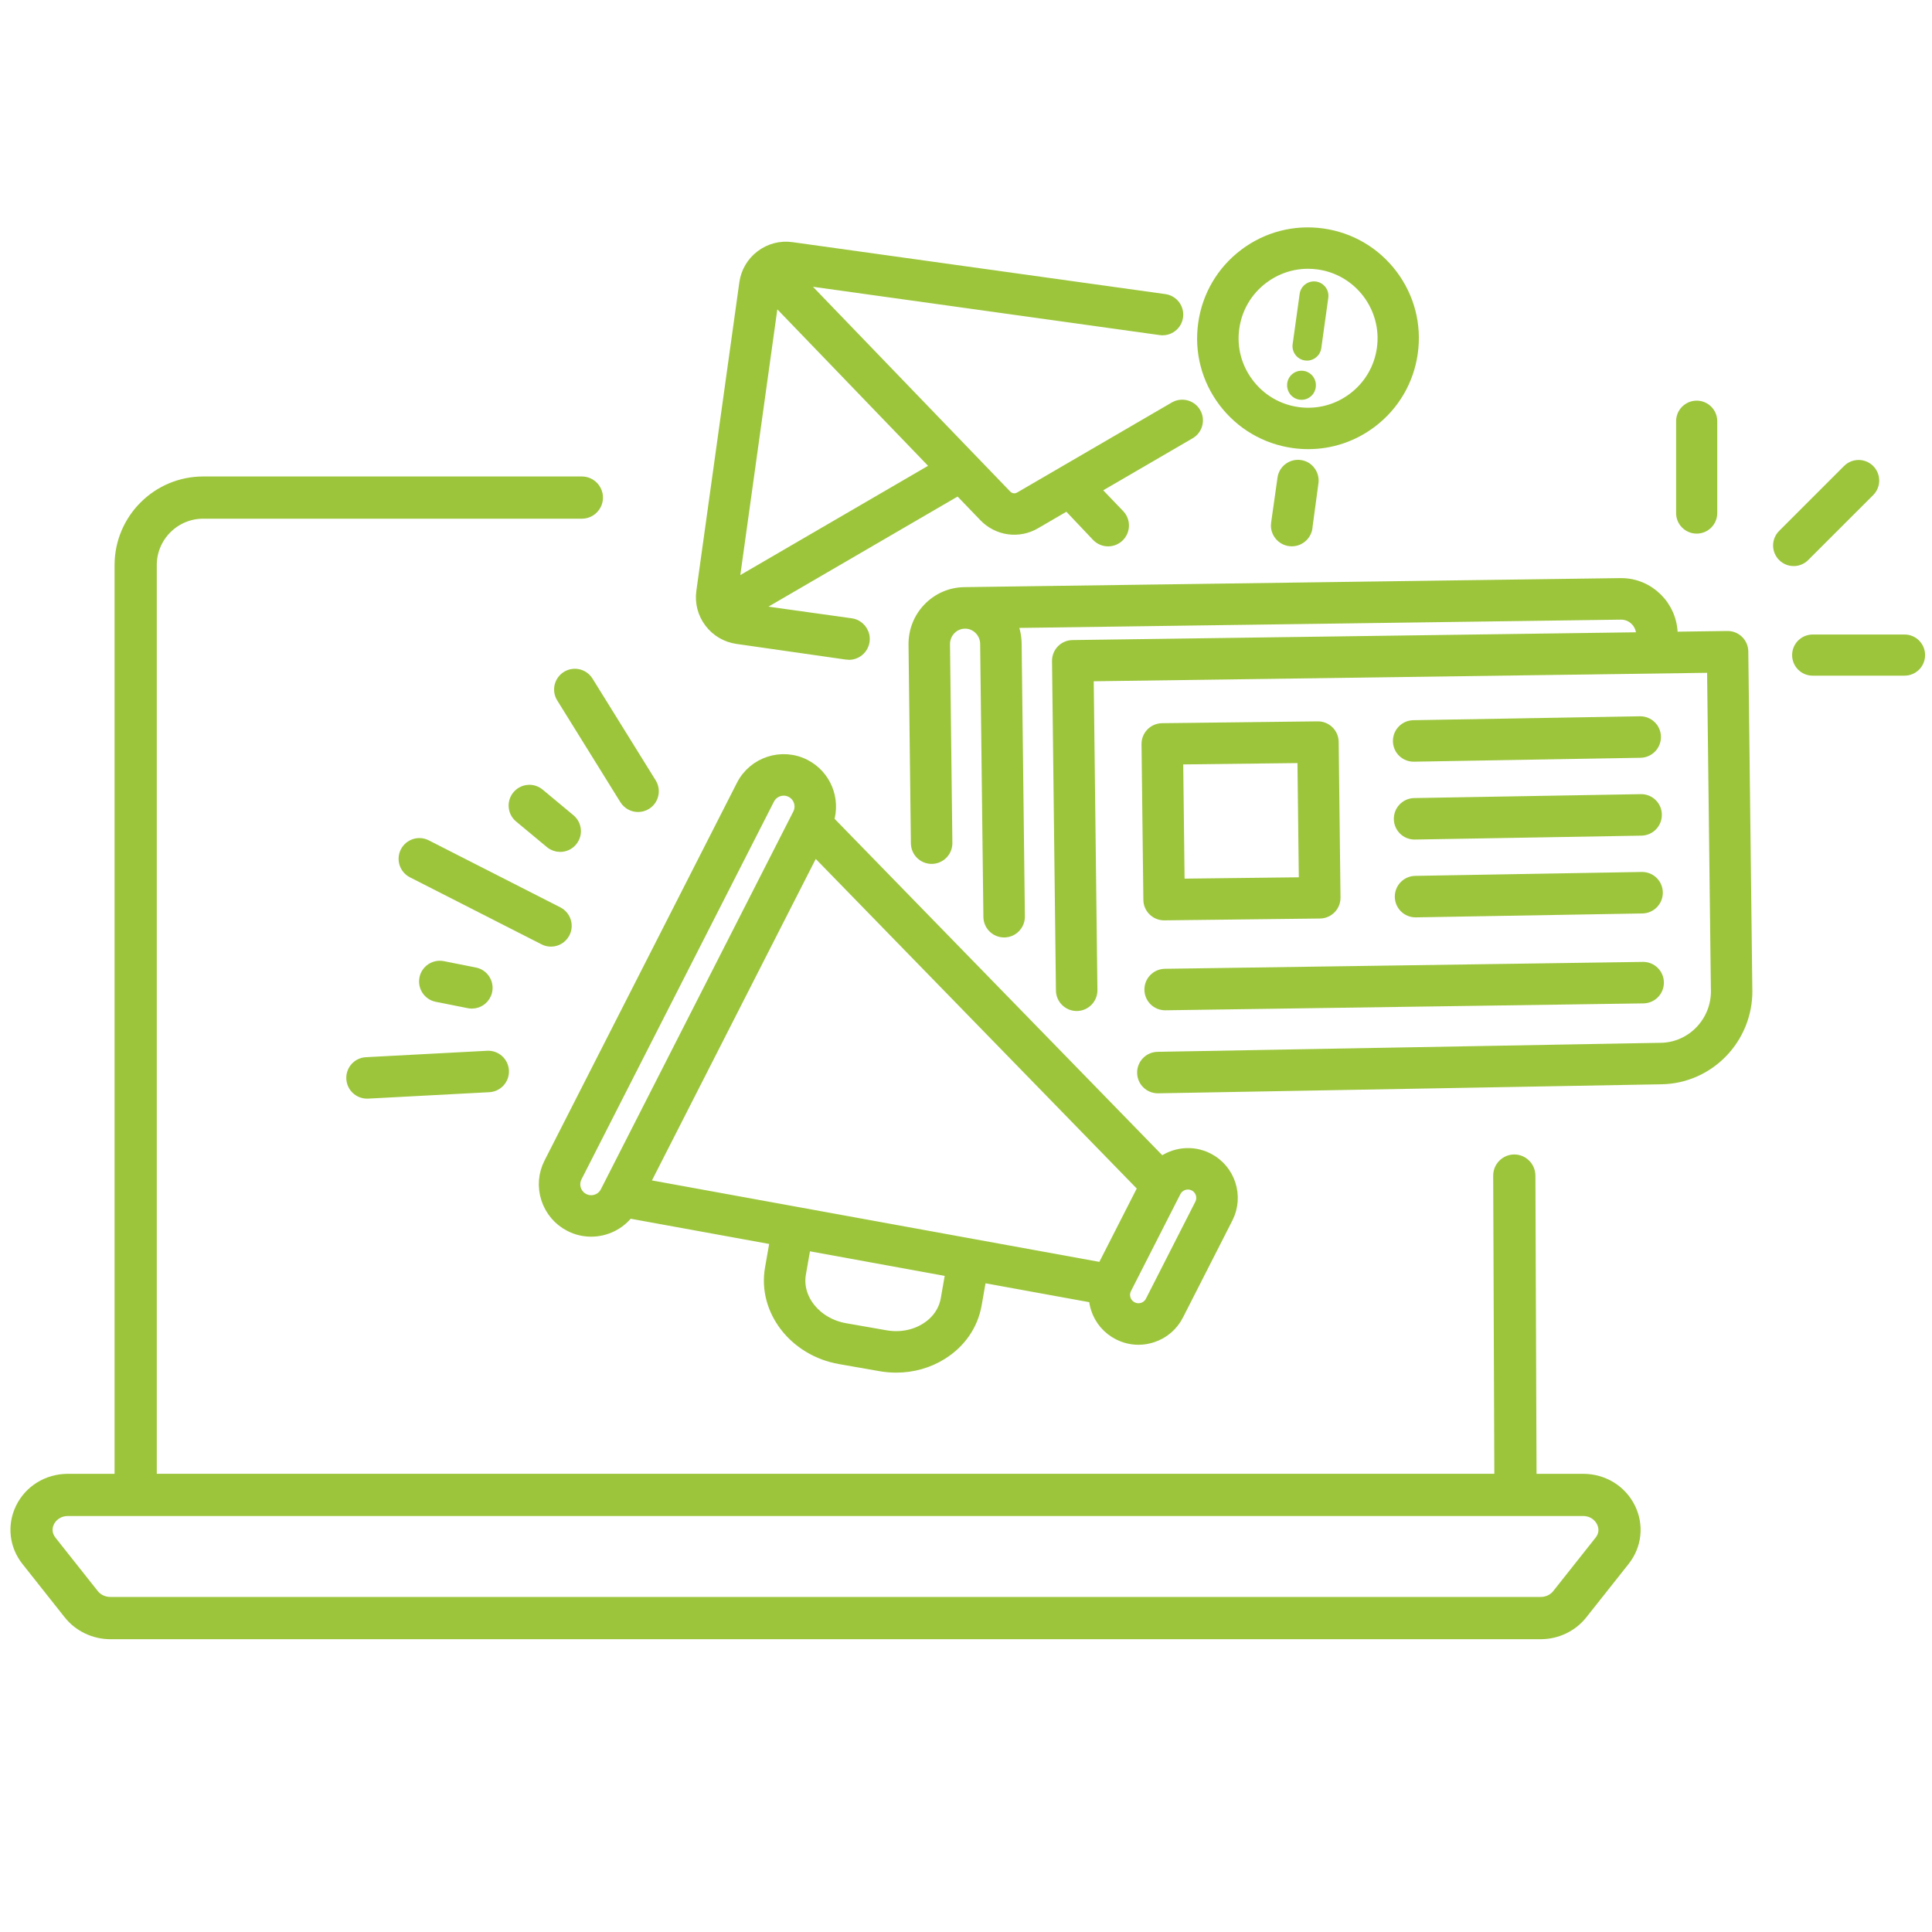 <?xml version="1.0" encoding="utf-8"?>
<!-- Generator: Adobe Illustrator 26.3.1, SVG Export Plug-In . SVG Version: 6.00 Build 0)  -->
<svg version="1.1" id="Ńëîé_1" xmlns="http://www.w3.org/2000/svg" xmlns:xlink="http://www.w3.org/1999/xlink" x="0px" y="0px"
	 viewBox="0 0 4000 4000" style="enable-background:new 0 0 4000 4000;" xml:space="preserve">
<style type="text/css">
	.st0{fill:#9CC53C;stroke:#9CC53C;stroke-width:26;stroke-miterlimit:10;}
	.st1{fill:#9CC53C;}
</style>
<g>
	<path class="st0" d="M2678.3,914.8c10.1,1.4,20.3,2.1,30.3,2.1c46.8,0,92.1-15.1,130-43.8c46.1-34.9,75.9-85.6,83.9-142.9
		c8-57.3-6.8-114.2-41.7-160.4c-34.9-46.1-85.6-75.9-142.9-83.9c-57.3-8-114.2,6.8-160.4,41.7c-46.1,34.9-75.9,85.6-83.9,142.9
		s6.8,114.2,41.7,160.4C2570.3,877,2621.1,906.8,2678.3,914.8z M2552.9,678.7c5.8-41.4,27.4-78.2,60.8-103.4
		c27.6-20.8,60.4-31.8,94.3-31.8c7.3,0,14.6,0.5,21.9,1.5c85.7,11.9,145.6,91.3,133.7,177c-5.8,41.4-27.4,78.2-60.8,103.4
		c-33.5,25.3-74.7,36-116.1,30.3c-41.4-5.8-78.2-27.4-103.4-60.8C2557.8,761.4,2547.1,720.1,2552.9,678.7z"/>
	<path class="st0" d="M2691.5,965.3c-7.9-1.1-15.7,0.9-22.1,5.7c-6.4,4.8-10.5,11.8-11.6,19.7l-13.1,92.4c0,0.2,0,0.4-0.1,0.6
		c-0.2,1.5-0.3,2.8-0.3,4.2c0,16.7,13.6,30.2,30.2,30.2c16.4,0,29.8-13.2,30.2-29.5l12.1-89.5c1.1-7.9-0.9-15.7-5.7-22.1
		C2706.4,970.5,2699.4,966.4,2691.5,965.3z"/>
	<path class="st0" d="M1526.6,1320.3l226.3,32.4c0.2,0,0.4,0,0.5,0.1c1.5,0.2,2.8,0.3,4.2,0.3c16.7,0,30.2-13.6,30.2-30.2
		c0-14.8-10.9-27.5-25.4-29.8c-0.2,0-0.5-0.1-0.7-0.1l-209.8-29.3l433-252l54.5,56.6c13,13.5,30.4,22.4,49,25
		c18.5,2.6,37.7-1.2,54-10.7l67.8-39.5l62.2,65.7c0.2,0.2,0.3,0.4,0.5,0.5c5.7,5.7,13.3,8.9,21.3,8.9c16.7,0,30.2-13.6,30.2-30.2
		c0-8-3.1-15.5-8.7-21.2l-52.4-54.6l199.5-116.1c6.9-4,11.8-10.5,13.8-18.2s0.9-15.7-3.1-22.6c-8.3-14.2-26.6-19-40.8-10.8
		L2112.3,1031c-9.8,5.7-22.1,4-30-4.2l-434.6-451.1l755.1,105.2c7.9,1.1,15.7-0.9,22.1-5.7c6.4-4.8,10.5-11.8,11.6-19.7
		c2.3-16.3-9.1-31.4-25.4-33.7l-772.2-107.6c-22.3-3.1-44.5,2.7-62.5,16.3s-29.6,33.4-32.8,55.7l-89,638.8
		c-3.1,22.3,2.7,44.5,16.3,62.5C1484.5,1305.5,1504.3,1317.1,1526.6,1320.3z M1516.2,1215.3l84-603.1l342.1,355.1L1516.2,1215.3z"/>
	<path class="st0" d="M3277.7,3064.4h-109.4l-2.4-630.3c0-17-13.8-30.9-30.7-30.9s-30.7,13.8-30.7,30.7l2.4,630.4H311.6V1170
		c0-60.2,48.9-109.1,109.1-109.1h784c16.9,0,30.7-13.8,30.7-30.7c0-16.9-13.8-30.7-30.7-30.7h-784c-94,0-170.5,76.5-170.5,170.5
		v1894.4H140.6c-41.5,0-78.3,22.7-95.9,59.2c-16.9,35-12.3,75.7,11.9,106.3l87.7,110.7c19.9,25.1,51.3,40.2,84,40.2H3190
		c32.7,0,64.1-15,84-40.2l87.7-110.7c24.3-30.6,28.8-71.4,11.9-106.3C3356,3087.1,3319.2,3064.4,3277.7,3064.4z M3313.6,3191.7
		l-87.7,110.7c-8.4,10.6-21.8,16.9-35.9,16.9H228.3c-14.1,0-27.5-6.3-35.9-16.9l-87.7-110.7c-9.8-12.4-11.5-27.5-4.8-41.4
		c5.7-11.8,19.4-24.5,40.6-24.5h3137.1c21.2,0,34.9,12.7,40.6,24.5C3325.1,3164.3,3323.4,3179.4,3313.6,3191.7z"/>
	<path class="st0" d="M3512.8,1091.8c16.3,0,29.6-13.2,29.6-29.6V872.1c0-16.3-13.2-29.6-29.6-29.6c-16.3,0-29.6,13.2-29.6,29.6
		v190.1C3483.2,1078.6,3496.4,1091.8,3512.8,1091.8z"/>
	<path class="st0" d="M3943.2,1326.7H3753c-16.3,0-29.6,13.2-29.6,29.6s13.2,29.6,29.6,29.6h190.1c16.3,0,29.6-13.2,29.6-29.6
		S3959.5,1326.7,3943.2,1326.7z"/>
	<path class="st0" d="M3869,1015.9c11.6-11.6,11.6-30.3,0-41.9c-11.6-11.6-30.3-11.6-41.9,0l-134.4,134.4
		c-11.6,11.6-11.6,30.3,0,41.9c5.8,5.8,13.4,8.7,20.9,8.7c7.6,0,15.1-2.9,20.9-8.7L3869,1015.9z"/>
	<path class="st0" d="M3615,2047.7l-8.3-698.7c-0.1-8-3.3-15.5-9-21.1s-13.3-8.6-21.3-8.5l-115.8,1.6l-0.1-7.5
		c-0.7-57.4-47.3-103.6-104.1-103.6c-0.3,0-0.6,0-0.9,0l0,0c0,0,0,0-0.1,0s-0.2,0-0.3,0l0,0c0,0,0,0-0.1,0l-1358.3,18.7l0,0
		c-27.8,0.4-53.8,11.6-73.2,31.7c-19.4,20-29.8,46.4-29.5,74.4l4.9,411.3c0.2,16.4,13.6,29.6,29.9,29.6c0.1,0,0.2,0,0.4,0
		c16.5-0.2,29.8-13.8,29.6-30.3l-4.9-411.3c-0.1-12.1,4.4-23.4,12.7-32c8.2-8.5,19.2-13.3,31-13.4c11.8-0.2,22.9,4.4,31.3,12.7
		c8.5,8.4,13.3,19.7,13.4,31.7l6.7,565.3c0.2,16.4,13.6,29.6,29.9,29.6c0.1,0,0.2,0,0.4,0c16.5-0.2,29.8-13.8,29.6-30.3l-6.7-565.3
		c-0.2-15.9-3.9-31.2-10.6-45l1264.3-17.4c24.4-0.3,44.4,19.6,44.7,44.4l0.1,7.6l-1180.1,16.3c-16.5,0.2-29.7,13.8-29.5,30.3
		l8.1,682.1c0.2,16.4,13.6,29.6,29.9,29.6c0.1,0,0.2,0,0.4,0c16.5-0.2,29.8-13.8,29.6-30.3l-7.8-652.2l1295.9-17.9l8,668.7
		c0,0.4,0.1,0.7,0.1,1.1c0,0.4,0,0.7,0,1.1c0.8,66.1-51.7,120.5-116.9,121.3c-0.1,0-0.1,0-0.2,0l-1041.5,18.7
		c-16.5,0.3-29.7,13.9-29.4,30.5c0.3,16.4,13.6,29.4,29.9,29.4c0.2,0,0.4,0,0.5,0l1041.4-18.7c98.2-1.2,177.2-82.8,176-181.9
		c0-0.4-0.1-0.7-0.1-1.1C3615,2048.4,3615,2048.1,3615,2047.7z"/>
	<path class="st0" d="M2728.3,1506.5l-322.3,3.8c-16.5,0.2-29.8,13.8-29.6,30.3l3.8,322.3c0.2,16.4,13.6,29.6,29.9,29.6
		c0.1,0,0.2,0,0.4,0l322.3-3.8c16.5-0.2,29.8-13.8,29.6-30.3l-3.8-322.3C2758.4,1519.5,2744.7,1506.3,2728.3,1506.5z M2439.7,1832.3
		l-3.1-262.5l262.5-3.1l3.1,262.5L2439.7,1832.3z"/>
	<path class="st0" d="M3395.4,1496l-469.1,8.1c-16.5,0.3-29.7,13.9-29.4,30.5c0.3,16.4,13.6,29.4,29.9,29.4c0.2,0,0.4,0,0.5,0
		l469.1-8.1c16.5-0.3,29.7-13.9,29.4-30.5C3425.6,1508.9,3412,1495.7,3395.4,1496z"/>
	<path class="st0" d="M3397.3,1657.2l-469.1,8.1c-16.5,0.3-29.7,13.9-29.4,30.5c0.3,16.4,13.6,29.4,29.9,29.4c0.2,0,0.4,0,0.5,0
		l469.1-8.1c16.5-0.3,29.7-13.9,29.4-30.5C3427.5,1670,3413.9,1656.9,3397.3,1657.2z"/>
	<path class="st0" d="M3399.3,1818.3l-469.1,8.1c-16.5,0.3-29.7,13.9-29.4,30.5c0.3,16.4,13.6,29.4,29.9,29.4c0.2,0,0.4,0,0.5,0
		l469.1-8.1c16.5-0.3,29.7-13.9,29.4-30.5c-0.3-16.4-13.6-29.4-29.9-29.4C3399.6,1818.3,3399.4,1818.3,3399.3,1818.3z"/>
	<path class="st0" d="M2382.4,2049.2c0.2,16.4,13.6,29.5,29.9,29.5c0.1,0,0.3,0,0.4,0l989.7-14.3c16.5-0.2,29.8-13.8,29.5-30.4
		c-0.2-16.4-13.6-29.5-29.9-29.5c-0.1,0-0.3,0-0.4,0l-989.7,14.3C2395.4,2019,2382.1,2032.6,2382.4,2049.2z"/>
	<path class="st0" d="M1739.3,2811.4l83.4,14.6c10.9,1.9,21.9,2.9,32.7,2.9c33.5,0,66-9,93.9-26.5c38-23.7,62.9-59.9,70.3-102
		l10.3-58.6l237.2,43.2c0.4,8,1.8,16,4.3,23.8c7.4,22.9,23.4,41.6,44.8,52.5c12.9,6.6,26.8,9.9,40.9,9.9c9.4,0,18.8-1.5,28-4.5
		c22.9-7.4,41.6-23.4,52.5-44.8l102.3-200.8c22.6-44.3,4.9-98.8-39.4-121.3c-31.9-16.3-69.1-11.6-95.9,8.8L1713.4,1699
		c14-43.8-5.3-92.6-47.6-114.2c-46.9-23.9-104.5-5.2-128.4,41.7L1139,2408.6c-11.6,22.7-13.6,48.6-5.7,72.8s24.7,44,47.4,55.6
		c13.8,7.1,28.6,10.4,43.2,10.4c29.6,0,58.4-13.8,76.6-38.3l307,55.9l-10.8,61.5C1581.7,2712,1645.7,2795,1739.3,2811.4z
		 M1330.3,2453.6l174-341.5l181.3-355.8l683.7,702l-86,168.8L1330.3,2453.6z M2459.5,2449.8c4.6,0,9.3,1.1,13.7,3.3
		c14.9,7.6,20.8,25.9,13.2,40.8l-102.3,200.8c-7.6,14.9-25.9,20.8-40.8,13.2l0,0c-7.2-3.7-12.6-9.9-15.1-17.6
		c-2.5-7.7-1.9-15.9,1.8-23.1l6.5-12.8l95.8-188C2437.8,2455.8,2448.5,2449.8,2459.5,2449.8z M1235,2485.8c-9,2.9-18.7,2.2-27.1-2.1
		c-8.5-4.3-14.7-11.7-17.7-20.7c-2.9-9-2.2-18.7,2.1-27.1l398.5-782.1c4.3-8.5,11.7-14.7,20.7-17.7c3.6-1.2,7.3-1.8,11-1.8
		c5.5,0,11,1.3,16.1,3.9c17.5,8.9,24.4,30.4,15.5,47.8l-125.5,246.3l-270,530l0,0l-3,5.8C1251.4,2476.6,1244,2482.8,1235,2485.8z
		 M1970.9,2631.1l-10.3,59c-4.4,25.1-19.7,47-43,61.5c-24.4,15.2-54.4,20.7-84.6,15.4l-83.4-14.6c-61.1-10.7-103.2-62.6-93.9-115.7
		l10.7-61.1L1970.9,2631.1z"/>
	<path class="st0" d="M1140.7,1946.9c10.9,0,21.4-6,26.7-16.4c7.5-14.7,1.6-32.8-13.1-40.3l-272.5-138.8
		c-14.7-7.5-32.8-1.6-40.3,13.1s-1.6,32.8,13.1,40.3l272.5,138.8C1131.5,1945.9,1136.2,1946.9,1140.7,1946.9z"/>
	<path class="st0" d="M1174.4,1402.1c-14.1,8.7-18.4,27.2-9.7,41.2l130.8,210.7c5.7,9.1,15.5,14.2,25.5,14.2
		c5.4,0,10.8-1.5,15.8-4.5c14.1-8.7,18.4-27.2,9.7-41.2l-130.8-210.7C1206.9,1397.7,1188.4,1393.4,1174.4,1402.1z"/>
	<path class="st0" d="M1140.7,1743.9c5.6,4.7,12.4,6.9,19.1,6.9c8.6,0,17.1-3.7,23-10.8c10.6-12.7,8.9-31.6-3.9-42.2l-63.7-53
		c-12.7-10.6-31.6-8.9-42.2,3.9c-10.6,12.7-8.9,31.6,3.9,42.2L1140.7,1743.9z"/>
	<path class="st0" d="M730,2233.2c0.8,16,14.1,28.4,29.9,28.4c0.5,0,1.1,0,1.6,0l250.9-13.3c16.5-0.9,29.2-15,28.3-31.5
		c-0.9-16.5-15-29.2-31.5-28.3l-250.9,13.3C741.8,2202.6,729.1,2216.7,730,2233.2z"/>
	<path class="st0" d="M971.1,2074.6c2,0.4,3.9,0.6,5.9,0.6c14,0,26.5-9.9,29.3-24.1c3.2-16.2-7.3-32-23.5-35.2l-66.4-13.2
		c-16.2-3.2-32,7.3-35.2,23.5s7.3,32,23.5,35.2L971.1,2074.6z"/>
	<path class="st1" d="M2665.4,803.5c0.2,0.9,0.4,1.9,0.7,2.8c0.3,0.9,0.6,1.9,1,2.8c0.4,0.9,0.8,1.8,1.2,2.7c0.5,0.9,1,1.7,1.5,2.5
		s1.1,1.6,1.7,2.4c0.6,0.8,1.3,1.5,2,2.2s1.4,1.4,2.2,2s1.6,1.2,2.4,1.8c0.8,0.5,1.7,1,2.5,1.5c0.9,0.5,1.8,0.9,2.7,1.3
		c0.9,0.4,1.8,0.7,2.8,1c0.9,0.3,1.9,0.5,2.8,0.7c1,0.2,1.9,0.3,2.9,0.4c1,0.1,2,0.1,2.9,0.1c1,0,2,0,2.9-0.1c1-0.1,1.9-0.2,2.9-0.4
		s1.9-0.4,2.8-0.7c0.9-0.3,1.9-0.6,2.8-1c0.9-0.4,1.8-0.8,2.6-1.3c0.9-0.4,1.7-1,2.5-1.5s1.6-1.1,2.4-1.8c0.7-0.6,1.5-1.3,2.2-2
		s1.3-1.4,2-2.2c0.6-0.7,1.2-1.5,1.7-2.4c0.5-0.8,1-1.7,1.5-2.5c0.4-0.9,0.9-1.8,1.2-2.7c0.4-0.9,0.7-1.8,1-2.8
		c0.3-0.9,0.5-1.9,0.7-2.8c0.2-1,0.3-1.9,0.4-2.9c0.1-1,0.1-2,0.1-3s0-2-0.1-2.9c-0.1-1-0.3-1.9-0.4-2.9c-0.2-1-0.4-1.9-0.7-2.8
		c-0.3-0.9-0.6-1.9-1-2.8c-0.4-0.9-0.8-1.8-1.2-2.7c-0.5-0.9-1-1.7-1.5-2.5s-1.1-1.6-1.7-2.4c-0.6-0.8-1.3-1.5-2-2.2s-1.4-1.4-2.2-2
		s-1.6-1.2-2.4-1.8c-0.8-0.5-1.7-1-2.5-1.5c-0.9-0.5-1.7-0.9-2.6-1.3c-0.9-0.4-1.8-0.7-2.8-1c-0.9-0.3-1.9-0.5-2.8-0.7
		c-1-0.2-1.9-0.3-2.9-0.4c-1.9-0.2-3.9-0.2-5.9,0c-1,0.1-1.9,0.2-2.9,0.4s-1.9,0.4-2.8,0.7c-0.9,0.3-1.9,0.6-2.8,1
		c-0.9,0.4-1.8,0.8-2.7,1.3c-0.9,0.4-1.7,1-2.5,1.5s-1.6,1.1-2.4,1.8c-0.8,0.6-1.5,1.3-2.2,2s-1.3,1.4-2,2.2
		c-0.6,0.7-1.2,1.5-1.7,2.4c-0.5,0.8-1,1.6-1.5,2.5c-0.4,0.9-0.9,1.8-1.2,2.7c-0.4,0.9-0.7,1.8-1,2.8c-0.3,0.9-0.5,1.9-0.7,2.8
		c-0.2,1-0.3,1.9-0.4,2.9c-0.1,1-0.1,2-0.1,2.9c0,1,0.1,2,0.1,3C2665.1,801.5,2665.2,802.5,2665.4,803.5z"/>
	<path class="st1" d="M2701.8,746.3c1.4,0.2,2.8,0.3,4.2,0.3c14.7,0,27.5-10.8,29.6-25.8l14.5-104.1c2.3-16.4-9.1-31.5-25.5-33.8
		s-31.5,9.1-33.8,25.5l-14.5,104.1C2674,728.9,2685.4,744,2701.8,746.3z"/>
</g>
</svg>
